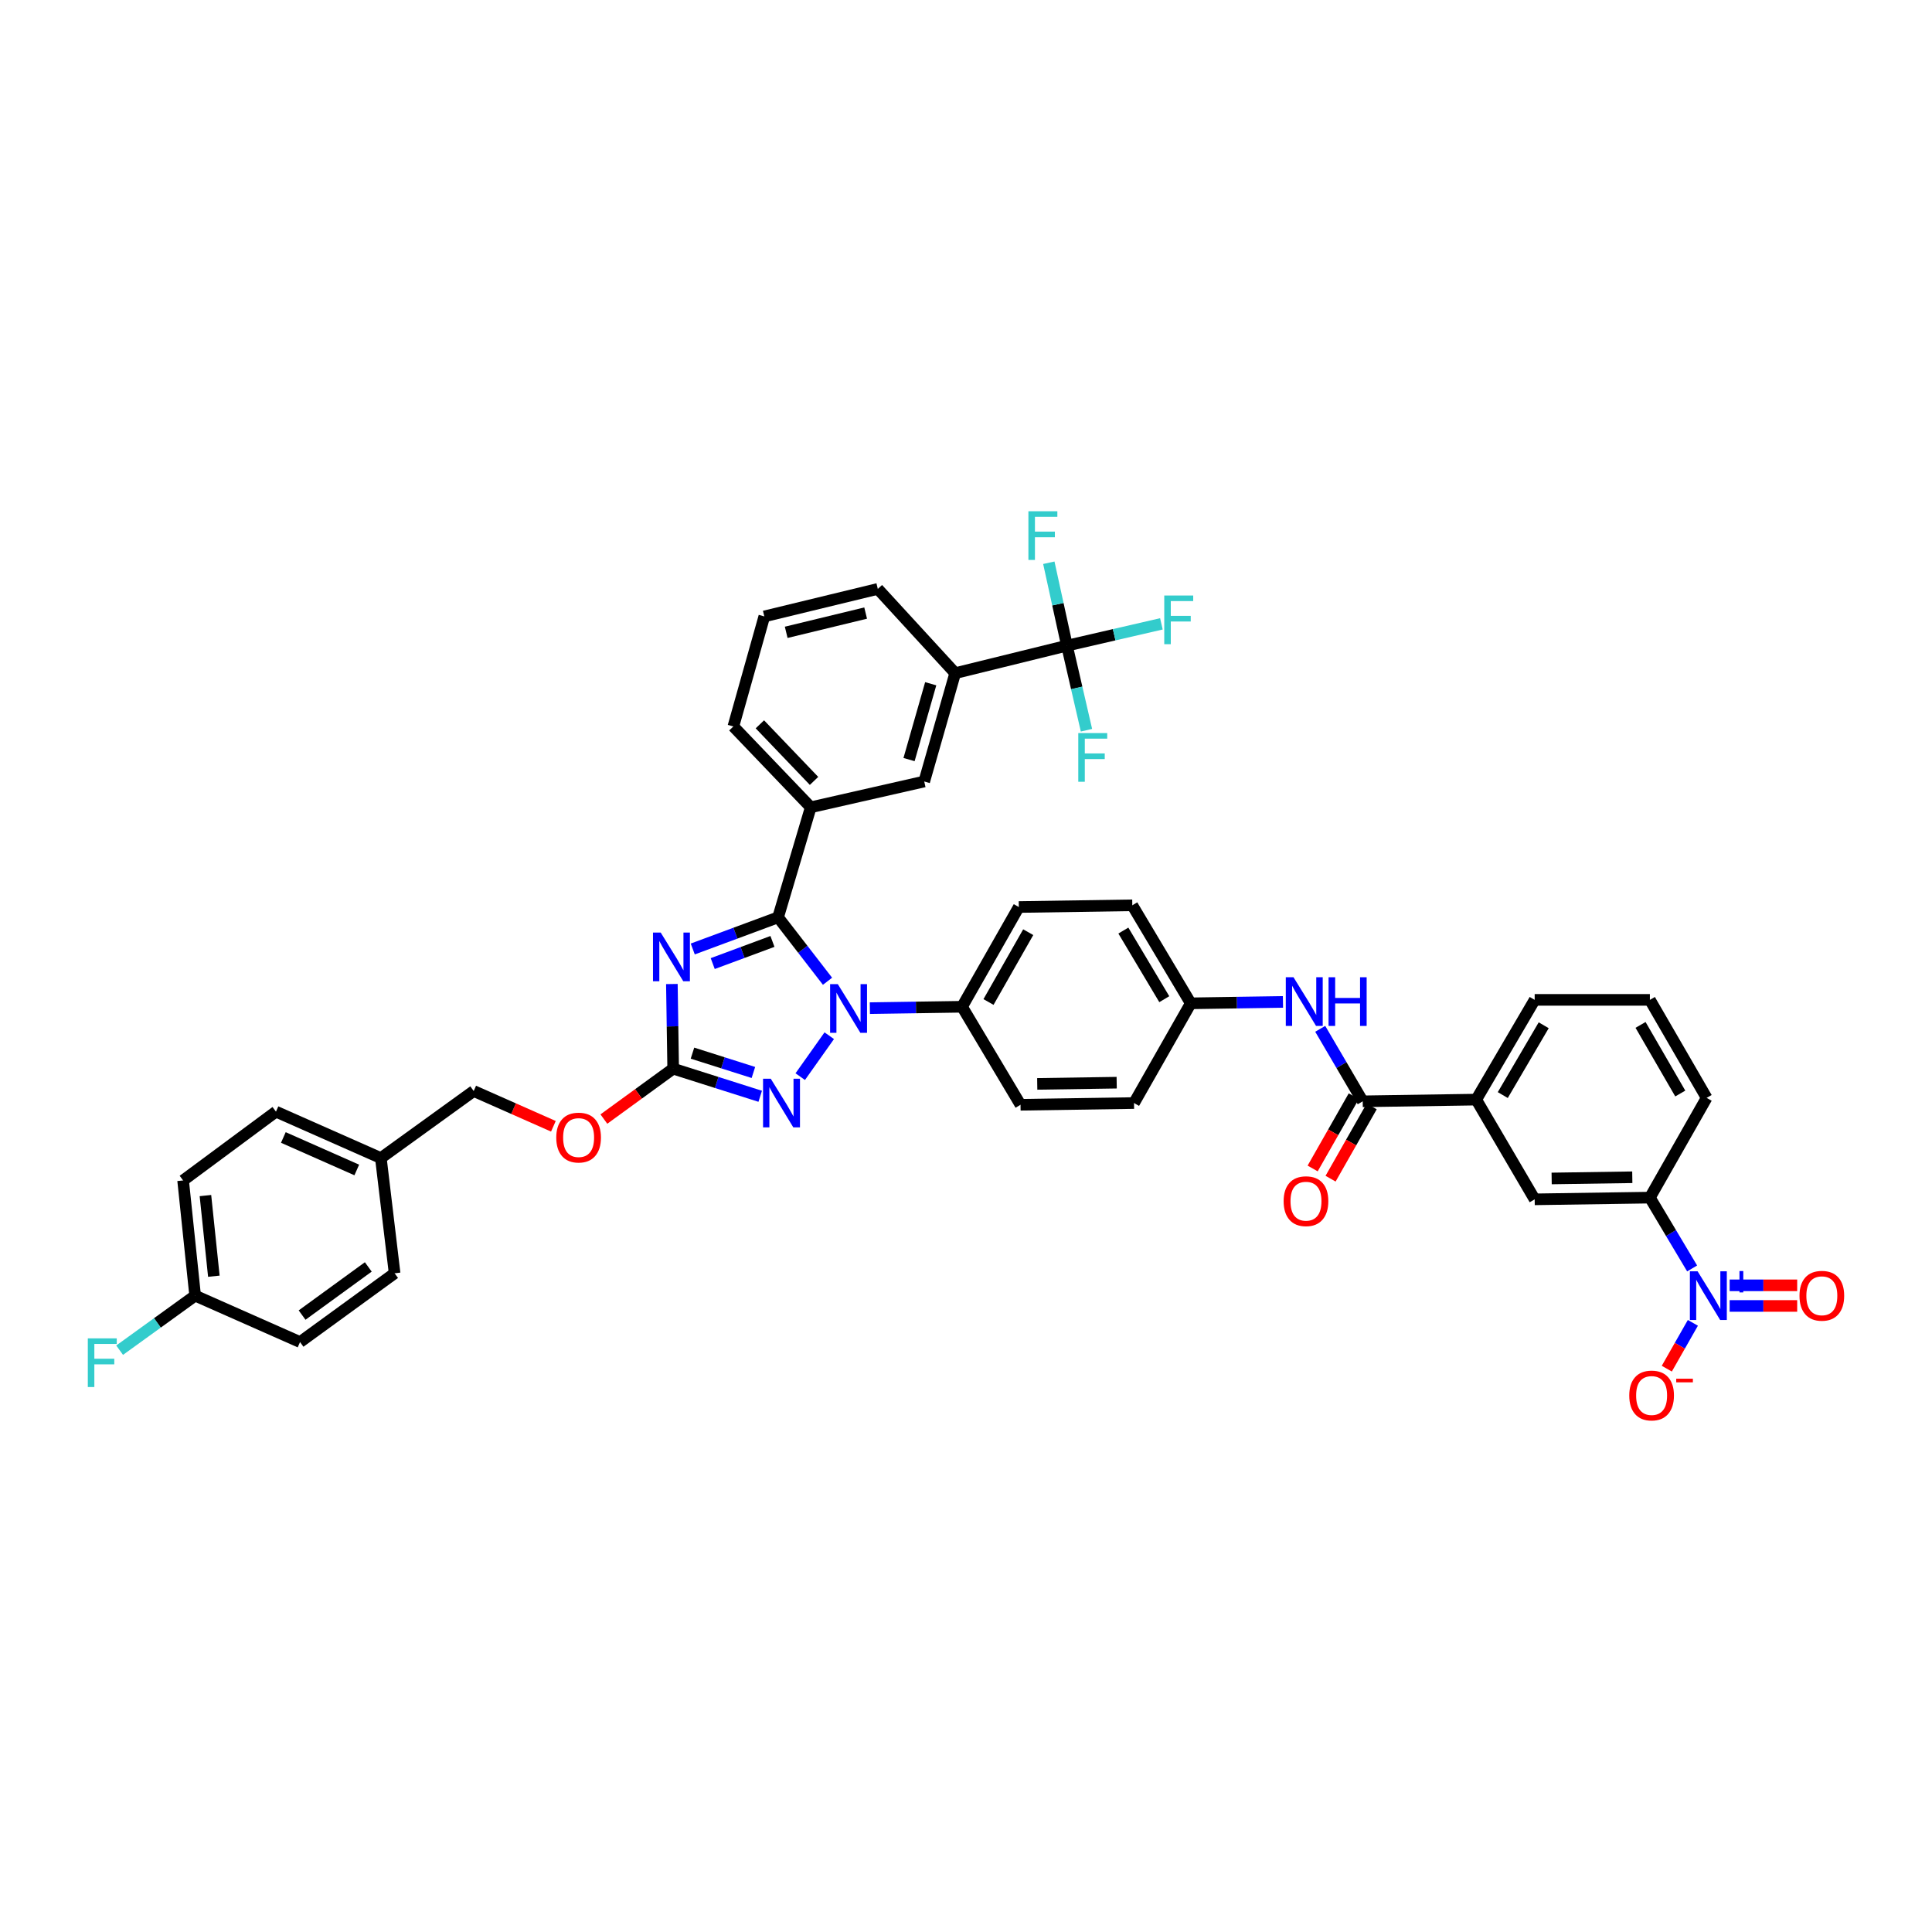 <?xml version='1.0' encoding='iso-8859-1'?>
<svg version='1.1' baseProfile='full'
              xmlns='http://www.w3.org/2000/svg'
                      xmlns:rdkit='http://www.rdkit.org/xml'
                      xmlns:xlink='http://www.w3.org/1999/xlink'
                  xml:space='preserve'
width='1000px' height='1000px' viewBox='0 0 1000 1000'>
<!-- END OF HEADER -->
<rect style='opacity:1.0;fill:#FFFFFF;stroke:none' width='1000' height='1000' x='0' y='0'> </rect>
<path class='bond-0' d='M 875.845,656.545 L 864.91,638.216' style='fill:none;fill-rule:evenodd;stroke:#0000FF;stroke-width:6px;stroke-linecap:butt;stroke-linejoin:miter;stroke-opacity:1' />
<path class='bond-0' d='M 864.91,638.216 L 853.976,619.887' style='fill:none;fill-rule:evenodd;stroke:#000000;stroke-width:6px;stroke-linecap:butt;stroke-linejoin:miter;stroke-opacity:1' />
<path class='bond-1' d='M 876.229,684.701 L 869.481,696.562' style='fill:none;fill-rule:evenodd;stroke:#0000FF;stroke-width:6px;stroke-linecap:butt;stroke-linejoin:miter;stroke-opacity:1' />
<path class='bond-1' d='M 869.481,696.562 L 862.733,708.423' style='fill:none;fill-rule:evenodd;stroke:#FF0000;stroke-width:6px;stroke-linecap:butt;stroke-linejoin:miter;stroke-opacity:1' />
<path class='bond-2' d='M 895.264,675.957 L 912.743,675.957' style='fill:none;fill-rule:evenodd;stroke:#0000FF;stroke-width:6px;stroke-linecap:butt;stroke-linejoin:miter;stroke-opacity:1' />
<path class='bond-2' d='M 912.743,675.957 L 930.222,675.957' style='fill:none;fill-rule:evenodd;stroke:#FF0000;stroke-width:6px;stroke-linecap:butt;stroke-linejoin:miter;stroke-opacity:1' />
<path class='bond-2' d='M 895.264,665.282 L 912.743,665.282' style='fill:none;fill-rule:evenodd;stroke:#0000FF;stroke-width:6px;stroke-linecap:butt;stroke-linejoin:miter;stroke-opacity:1' />
<path class='bond-2' d='M 912.743,665.282 L 930.222,665.282' style='fill:none;fill-rule:evenodd;stroke:#FF0000;stroke-width:6px;stroke-linecap:butt;stroke-linejoin:miter;stroke-opacity:1' />
<path class='bond-3' d='M 683.343,532.514 L 694.343,551.279' style='fill:none;fill-rule:evenodd;stroke:#0000FF;stroke-width:6px;stroke-linecap:butt;stroke-linejoin:miter;stroke-opacity:1' />
<path class='bond-3' d='M 694.343,551.279 L 705.342,570.044' style='fill:none;fill-rule:evenodd;stroke:#000000;stroke-width:6px;stroke-linecap:butt;stroke-linejoin:miter;stroke-opacity:1' />
<path class='bond-4' d='M 664.059,518.589 L 640.198,518.953' style='fill:none;fill-rule:evenodd;stroke:#0000FF;stroke-width:6px;stroke-linecap:butt;stroke-linejoin:miter;stroke-opacity:1' />
<path class='bond-4' d='M 640.198,518.953 L 616.337,519.317' style='fill:none;fill-rule:evenodd;stroke:#000000;stroke-width:6px;stroke-linecap:butt;stroke-linejoin:miter;stroke-opacity:1' />
<path class='bond-5' d='M 700.702,567.404 L 690.064,586.103' style='fill:none;fill-rule:evenodd;stroke:#000000;stroke-width:6px;stroke-linecap:butt;stroke-linejoin:miter;stroke-opacity:1' />
<path class='bond-5' d='M 690.064,586.103 L 679.425,604.802' style='fill:none;fill-rule:evenodd;stroke:#FF0000;stroke-width:6px;stroke-linecap:butt;stroke-linejoin:miter;stroke-opacity:1' />
<path class='bond-5' d='M 709.981,572.683 L 699.343,591.382' style='fill:none;fill-rule:evenodd;stroke:#000000;stroke-width:6px;stroke-linecap:butt;stroke-linejoin:miter;stroke-opacity:1' />
<path class='bond-5' d='M 699.343,591.382 L 688.704,610.081' style='fill:none;fill-rule:evenodd;stroke:#FF0000;stroke-width:6px;stroke-linecap:butt;stroke-linejoin:miter;stroke-opacity:1' />
<path class='bond-6' d='M 705.342,570.044 L 764.087,569.154' style='fill:none;fill-rule:evenodd;stroke:#000000;stroke-width:6px;stroke-linecap:butt;stroke-linejoin:miter;stroke-opacity:1' />
<path class='bond-7' d='M 853.976,619.887 L 794.347,620.776' style='fill:none;fill-rule:evenodd;stroke:#000000;stroke-width:6px;stroke-linecap:butt;stroke-linejoin:miter;stroke-opacity:1' />
<path class='bond-7' d='M 844.872,609.346 L 803.132,609.969' style='fill:none;fill-rule:evenodd;stroke:#000000;stroke-width:6px;stroke-linecap:butt;stroke-linejoin:miter;stroke-opacity:1' />
<path class='bond-8' d='M 853.976,619.887 L 883.351,568.264' style='fill:none;fill-rule:evenodd;stroke:#000000;stroke-width:6px;stroke-linecap:butt;stroke-linejoin:miter;stroke-opacity:1' />
<path class='bond-9' d='M 429.221,536.083 L 414.2,557.268' style='fill:none;fill-rule:evenodd;stroke:#0000FF;stroke-width:6px;stroke-linecap:butt;stroke-linejoin:miter;stroke-opacity:1' />
<path class='bond-10' d='M 428.321,507.898 L 415.526,491.355' style='fill:none;fill-rule:evenodd;stroke:#0000FF;stroke-width:6px;stroke-linecap:butt;stroke-linejoin:miter;stroke-opacity:1' />
<path class='bond-10' d='M 415.526,491.355 L 402.731,474.812' style='fill:none;fill-rule:evenodd;stroke:#000000;stroke-width:6px;stroke-linecap:butt;stroke-linejoin:miter;stroke-opacity:1' />
<path class='bond-11' d='M 450.241,521.819 L 474.102,521.457' style='fill:none;fill-rule:evenodd;stroke:#0000FF;stroke-width:6px;stroke-linecap:butt;stroke-linejoin:miter;stroke-opacity:1' />
<path class='bond-11' d='M 474.102,521.457 L 497.963,521.096' style='fill:none;fill-rule:evenodd;stroke:#000000;stroke-width:6px;stroke-linecap:butt;stroke-linejoin:miter;stroke-opacity:1' />
<path class='bond-12' d='M 393.484,567.434 L 370.959,560.284' style='fill:none;fill-rule:evenodd;stroke:#0000FF;stroke-width:6px;stroke-linecap:butt;stroke-linejoin:miter;stroke-opacity:1' />
<path class='bond-12' d='M 370.959,560.284 L 348.433,553.135' style='fill:none;fill-rule:evenodd;stroke:#000000;stroke-width:6px;stroke-linecap:butt;stroke-linejoin:miter;stroke-opacity:1' />
<path class='bond-12' d='M 389.956,555.114 L 374.189,550.109' style='fill:none;fill-rule:evenodd;stroke:#0000FF;stroke-width:6px;stroke-linecap:butt;stroke-linejoin:miter;stroke-opacity:1' />
<path class='bond-12' d='M 374.189,550.109 L 358.421,545.104' style='fill:none;fill-rule:evenodd;stroke:#000000;stroke-width:6px;stroke-linecap:butt;stroke-linejoin:miter;stroke-opacity:1' />
<path class='bond-13' d='M 348.433,553.135 L 348.097,531.232' style='fill:none;fill-rule:evenodd;stroke:#000000;stroke-width:6px;stroke-linecap:butt;stroke-linejoin:miter;stroke-opacity:1' />
<path class='bond-13' d='M 348.097,531.232 L 347.76,509.329' style='fill:none;fill-rule:evenodd;stroke:#0000FF;stroke-width:6px;stroke-linecap:butt;stroke-linejoin:miter;stroke-opacity:1' />
<path class='bond-14' d='M 348.433,553.135 L 330.499,566.18' style='fill:none;fill-rule:evenodd;stroke:#000000;stroke-width:6px;stroke-linecap:butt;stroke-linejoin:miter;stroke-opacity:1' />
<path class='bond-14' d='M 330.499,566.18 L 312.564,579.225' style='fill:none;fill-rule:evenodd;stroke:#FF0000;stroke-width:6px;stroke-linecap:butt;stroke-linejoin:miter;stroke-opacity:1' />
<path class='bond-15' d='M 358.57,491.194 L 380.65,483.003' style='fill:none;fill-rule:evenodd;stroke:#0000FF;stroke-width:6px;stroke-linecap:butt;stroke-linejoin:miter;stroke-opacity:1' />
<path class='bond-15' d='M 380.65,483.003 L 402.731,474.812' style='fill:none;fill-rule:evenodd;stroke:#000000;stroke-width:6px;stroke-linecap:butt;stroke-linejoin:miter;stroke-opacity:1' />
<path class='bond-15' d='M 368.907,498.746 L 384.364,493.012' style='fill:none;fill-rule:evenodd;stroke:#0000FF;stroke-width:6px;stroke-linecap:butt;stroke-linejoin:miter;stroke-opacity:1' />
<path class='bond-15' d='M 384.364,493.012 L 399.82,487.278' style='fill:none;fill-rule:evenodd;stroke:#000000;stroke-width:6px;stroke-linecap:butt;stroke-linejoin:miter;stroke-opacity:1' />
<path class='bond-16' d='M 402.731,474.812 L 419.64,417.851' style='fill:none;fill-rule:evenodd;stroke:#000000;stroke-width:6px;stroke-linecap:butt;stroke-linejoin:miter;stroke-opacity:1' />
<path class='bond-17' d='M 286.436,582.962 L 265.812,573.834' style='fill:none;fill-rule:evenodd;stroke:#FF0000;stroke-width:6px;stroke-linecap:butt;stroke-linejoin:miter;stroke-opacity:1' />
<path class='bond-17' d='M 265.812,573.834 L 245.189,564.706' style='fill:none;fill-rule:evenodd;stroke:#000000;stroke-width:6px;stroke-linecap:butt;stroke-linejoin:miter;stroke-opacity:1' />
<path class='bond-18' d='M 616.337,519.317 L 586.078,468.584' style='fill:none;fill-rule:evenodd;stroke:#000000;stroke-width:6px;stroke-linecap:butt;stroke-linejoin:miter;stroke-opacity:1' />
<path class='bond-18' d='M 602.63,517.176 L 581.448,481.663' style='fill:none;fill-rule:evenodd;stroke:#000000;stroke-width:6px;stroke-linecap:butt;stroke-linejoin:miter;stroke-opacity:1' />
<path class='bond-19' d='M 616.337,519.317 L 586.967,570.933' style='fill:none;fill-rule:evenodd;stroke:#000000;stroke-width:6px;stroke-linecap:butt;stroke-linejoin:miter;stroke-opacity:1' />
<path class='bond-20' d='M 94.776,610.99 L 101.003,670.619' style='fill:none;fill-rule:evenodd;stroke:#000000;stroke-width:6px;stroke-linecap:butt;stroke-linejoin:miter;stroke-opacity:1' />
<path class='bond-20' d='M 106.328,618.826 L 110.687,660.566' style='fill:none;fill-rule:evenodd;stroke:#000000;stroke-width:6px;stroke-linecap:butt;stroke-linejoin:miter;stroke-opacity:1' />
<path class='bond-21' d='M 94.776,610.99 L 142.84,575.387' style='fill:none;fill-rule:evenodd;stroke:#000000;stroke-width:6px;stroke-linecap:butt;stroke-linejoin:miter;stroke-opacity:1' />
<path class='bond-22' d='M 101.003,670.619 L 155.3,694.651' style='fill:none;fill-rule:evenodd;stroke:#000000;stroke-width:6px;stroke-linecap:butt;stroke-linejoin:miter;stroke-opacity:1' />
<path class='bond-23' d='M 101.003,670.619 L 81.461,684.736' style='fill:none;fill-rule:evenodd;stroke:#000000;stroke-width:6px;stroke-linecap:butt;stroke-linejoin:miter;stroke-opacity:1' />
<path class='bond-23' d='M 81.461,684.736 L 61.918,698.852' style='fill:none;fill-rule:evenodd;stroke:#33CCCC;stroke-width:6px;stroke-linecap:butt;stroke-linejoin:miter;stroke-opacity:1' />
<path class='bond-24' d='M 552.254,334.185 L 494.404,348.425' style='fill:none;fill-rule:evenodd;stroke:#000000;stroke-width:6px;stroke-linecap:butt;stroke-linejoin:miter;stroke-opacity:1' />
<path class='bond-25' d='M 552.254,334.185 L 576.694,328.545' style='fill:none;fill-rule:evenodd;stroke:#000000;stroke-width:6px;stroke-linecap:butt;stroke-linejoin:miter;stroke-opacity:1' />
<path class='bond-25' d='M 576.694,328.545 L 601.135,322.905' style='fill:none;fill-rule:evenodd;stroke:#33CCCC;stroke-width:6px;stroke-linecap:butt;stroke-linejoin:miter;stroke-opacity:1' />
<path class='bond-26' d='M 552.254,334.185 L 547.561,312.732' style='fill:none;fill-rule:evenodd;stroke:#000000;stroke-width:6px;stroke-linecap:butt;stroke-linejoin:miter;stroke-opacity:1' />
<path class='bond-26' d='M 547.561,312.732 L 542.868,291.279' style='fill:none;fill-rule:evenodd;stroke:#33CCCC;stroke-width:6px;stroke-linecap:butt;stroke-linejoin:miter;stroke-opacity:1' />
<path class='bond-27' d='M 552.254,334.185 L 557.305,356.072' style='fill:none;fill-rule:evenodd;stroke:#000000;stroke-width:6px;stroke-linecap:butt;stroke-linejoin:miter;stroke-opacity:1' />
<path class='bond-27' d='M 557.305,356.072 L 562.355,377.959' style='fill:none;fill-rule:evenodd;stroke:#33CCCC;stroke-width:6px;stroke-linecap:butt;stroke-linejoin:miter;stroke-opacity:1' />
<path class='bond-28' d='M 494.404,348.425 L 478.379,404.501' style='fill:none;fill-rule:evenodd;stroke:#000000;stroke-width:6px;stroke-linecap:butt;stroke-linejoin:miter;stroke-opacity:1' />
<path class='bond-28' d='M 481.736,353.903 L 470.518,393.156' style='fill:none;fill-rule:evenodd;stroke:#000000;stroke-width:6px;stroke-linecap:butt;stroke-linejoin:miter;stroke-opacity:1' />
<path class='bond-29' d='M 494.404,348.425 L 454.353,304.815' style='fill:none;fill-rule:evenodd;stroke:#000000;stroke-width:6px;stroke-linecap:butt;stroke-linejoin:miter;stroke-opacity:1' />
<path class='bond-30' d='M 419.64,417.851 L 478.379,404.501' style='fill:none;fill-rule:evenodd;stroke:#000000;stroke-width:6px;stroke-linecap:butt;stroke-linejoin:miter;stroke-opacity:1' />
<path class='bond-31' d='M 419.64,417.851 L 379.588,376.015' style='fill:none;fill-rule:evenodd;stroke:#000000;stroke-width:6px;stroke-linecap:butt;stroke-linejoin:miter;stroke-opacity:1' />
<path class='bond-31' d='M 421.343,404.193 L 393.308,374.908' style='fill:none;fill-rule:evenodd;stroke:#000000;stroke-width:6px;stroke-linecap:butt;stroke-linejoin:miter;stroke-opacity:1' />
<path class='bond-32' d='M 454.353,304.815 L 395.608,319.055' style='fill:none;fill-rule:evenodd;stroke:#000000;stroke-width:6px;stroke-linecap:butt;stroke-linejoin:miter;stroke-opacity:1' />
<path class='bond-32' d='M 448.056,317.326 L 406.934,327.294' style='fill:none;fill-rule:evenodd;stroke:#000000;stroke-width:6px;stroke-linecap:butt;stroke-linejoin:miter;stroke-opacity:1' />
<path class='bond-33' d='M 379.588,376.015 L 395.608,319.055' style='fill:none;fill-rule:evenodd;stroke:#000000;stroke-width:6px;stroke-linecap:butt;stroke-linejoin:miter;stroke-opacity:1' />
<path class='bond-34' d='M 155.3,694.651 L 204.248,659.048' style='fill:none;fill-rule:evenodd;stroke:#000000;stroke-width:6px;stroke-linecap:butt;stroke-linejoin:miter;stroke-opacity:1' />
<path class='bond-34' d='M 156.363,680.678 L 190.626,655.755' style='fill:none;fill-rule:evenodd;stroke:#000000;stroke-width:6px;stroke-linecap:butt;stroke-linejoin:miter;stroke-opacity:1' />
<path class='bond-35' d='M 204.248,659.048 L 197.131,599.419' style='fill:none;fill-rule:evenodd;stroke:#000000;stroke-width:6px;stroke-linecap:butt;stroke-linejoin:miter;stroke-opacity:1' />
<path class='bond-36' d='M 197.131,599.419 L 142.84,575.387' style='fill:none;fill-rule:evenodd;stroke:#000000;stroke-width:6px;stroke-linecap:butt;stroke-linejoin:miter;stroke-opacity:1' />
<path class='bond-36' d='M 184.666,605.576 L 146.662,588.754' style='fill:none;fill-rule:evenodd;stroke:#000000;stroke-width:6px;stroke-linecap:butt;stroke-linejoin:miter;stroke-opacity:1' />
<path class='bond-37' d='M 197.131,599.419 L 245.189,564.706' style='fill:none;fill-rule:evenodd;stroke:#000000;stroke-width:6px;stroke-linecap:butt;stroke-linejoin:miter;stroke-opacity:1' />
<path class='bond-38' d='M 586.078,468.584 L 527.332,469.474' style='fill:none;fill-rule:evenodd;stroke:#000000;stroke-width:6px;stroke-linecap:butt;stroke-linejoin:miter;stroke-opacity:1' />
<path class='bond-39' d='M 586.967,570.933 L 528.222,571.829' style='fill:none;fill-rule:evenodd;stroke:#000000;stroke-width:6px;stroke-linecap:butt;stroke-linejoin:miter;stroke-opacity:1' />
<path class='bond-39' d='M 577.993,560.393 L 536.871,561.02' style='fill:none;fill-rule:evenodd;stroke:#000000;stroke-width:6px;stroke-linecap:butt;stroke-linejoin:miter;stroke-opacity:1' />
<path class='bond-40' d='M 497.963,521.096 L 528.222,571.829' style='fill:none;fill-rule:evenodd;stroke:#000000;stroke-width:6px;stroke-linecap:butt;stroke-linejoin:miter;stroke-opacity:1' />
<path class='bond-41' d='M 497.963,521.096 L 527.332,469.474' style='fill:none;fill-rule:evenodd;stroke:#000000;stroke-width:6px;stroke-linecap:butt;stroke-linejoin:miter;stroke-opacity:1' />
<path class='bond-41' d='M 511.647,518.632 L 532.206,482.496' style='fill:none;fill-rule:evenodd;stroke:#000000;stroke-width:6px;stroke-linecap:butt;stroke-linejoin:miter;stroke-opacity:1' />
<path class='bond-42' d='M 764.087,569.154 L 794.347,620.776' style='fill:none;fill-rule:evenodd;stroke:#000000;stroke-width:6px;stroke-linecap:butt;stroke-linejoin:miter;stroke-opacity:1' />
<path class='bond-43' d='M 764.087,569.154 L 794.347,517.532' style='fill:none;fill-rule:evenodd;stroke:#000000;stroke-width:6px;stroke-linecap:butt;stroke-linejoin:miter;stroke-opacity:1' />
<path class='bond-43' d='M 777.836,566.809 L 799.018,530.674' style='fill:none;fill-rule:evenodd;stroke:#000000;stroke-width:6px;stroke-linecap:butt;stroke-linejoin:miter;stroke-opacity:1' />
<path class='bond-44' d='M 883.351,568.264 L 853.976,517.532' style='fill:none;fill-rule:evenodd;stroke:#000000;stroke-width:6px;stroke-linecap:butt;stroke-linejoin:miter;stroke-opacity:1' />
<path class='bond-44' d='M 869.706,566.004 L 849.143,530.491' style='fill:none;fill-rule:evenodd;stroke:#000000;stroke-width:6px;stroke-linecap:butt;stroke-linejoin:miter;stroke-opacity:1' />
<path class='bond-45' d='M 794.347,517.532 L 853.976,517.532' style='fill:none;fill-rule:evenodd;stroke:#000000;stroke-width:6px;stroke-linecap:butt;stroke-linejoin:miter;stroke-opacity:1' />
<path  class='atom-0' d='M 878.672 658.022
L 886.928 671.367
Q 887.746 672.683, 889.063 675.068
Q 890.379 677.452, 890.45 677.594
L 890.45 658.022
L 893.795 658.022
L 893.795 683.217
L 890.344 683.217
L 881.483 668.627
Q 880.451 666.919, 879.348 664.961
Q 878.28 663.004, 877.96 662.399
L 877.96 683.217
L 874.686 683.217
L 874.686 658.022
L 878.672 658.022
' fill='#0000FF'/>
<path  class='atom-0' d='M 895.909 662.564
L 900.348 662.564
L 900.348 657.89
L 902.321 657.89
L 902.321 662.564
L 906.877 662.564
L 906.877 664.255
L 902.321 664.255
L 902.321 668.952
L 900.348 668.952
L 900.348 664.255
L 895.909 664.255
L 895.909 662.564
' fill='#0000FF'/>
<path  class='atom-1' d='M 669.513 505.824
L 677.769 519.169
Q 678.588 520.485, 679.904 522.869
Q 681.221 525.254, 681.292 525.396
L 681.292 505.824
L 684.637 505.824
L 684.637 531.018
L 681.185 531.018
L 672.325 516.429
Q 671.293 514.72, 670.19 512.763
Q 669.122 510.806, 668.802 510.201
L 668.802 531.018
L 665.528 531.018
L 665.528 505.824
L 669.513 505.824
' fill='#0000FF'/>
<path  class='atom-1' d='M 687.662 505.824
L 691.078 505.824
L 691.078 516.535
L 703.96 516.535
L 703.96 505.824
L 707.376 505.824
L 707.376 531.018
L 703.96 531.018
L 703.96 519.382
L 691.078 519.382
L 691.078 531.018
L 687.662 531.018
L 687.662 505.824
' fill='#0000FF'/>
<path  class='atom-3' d='M 664.407 621.737
Q 664.407 615.688, 667.396 612.307
Q 670.385 608.927, 675.972 608.927
Q 681.559 608.927, 684.548 612.307
Q 687.537 615.688, 687.537 621.737
Q 687.537 627.858, 684.513 631.345
Q 681.488 634.797, 675.972 634.797
Q 670.421 634.797, 667.396 631.345
Q 664.407 627.893, 664.407 621.737
M 675.972 631.95
Q 679.815 631.95, 681.879 629.388
Q 683.979 626.79, 683.979 621.737
Q 683.979 616.791, 681.879 614.3
Q 679.815 611.773, 675.972 611.773
Q 672.129 611.773, 670.029 614.264
Q 667.965 616.755, 667.965 621.737
Q 667.965 626.826, 670.029 629.388
Q 672.129 631.95, 675.972 631.95
' fill='#FF0000'/>
<path  class='atom-5' d='M 433.648 509.389
L 441.904 522.733
Q 442.723 524.05, 444.039 526.434
Q 445.356 528.818, 445.427 528.96
L 445.427 509.389
L 448.772 509.389
L 448.772 534.583
L 445.32 534.583
L 436.46 519.993
Q 435.428 518.285, 434.324 516.328
Q 433.257 514.371, 432.937 513.766
L 432.937 534.583
L 429.663 534.583
L 429.663 509.389
L 433.648 509.389
' fill='#0000FF'/>
<path  class='atom-6' d='M 398.941 558.336
L 407.197 571.681
Q 408.015 572.997, 409.332 575.381
Q 410.648 577.766, 410.72 577.908
L 410.72 558.336
L 414.065 558.336
L 414.065 583.53
L 410.613 583.53
L 401.752 568.941
Q 400.72 567.232, 399.617 565.275
Q 398.549 563.318, 398.229 562.713
L 398.229 583.53
L 394.955 583.53
L 394.955 558.336
L 398.941 558.336
' fill='#0000FF'/>
<path  class='atom-8' d='M 341.975 482.688
L 350.231 496.032
Q 351.049 497.349, 352.366 499.733
Q 353.682 502.117, 353.753 502.26
L 353.753 482.688
L 357.098 482.688
L 357.098 507.882
L 353.647 507.882
L 344.786 493.292
Q 343.754 491.584, 342.651 489.627
Q 341.583 487.67, 341.263 487.065
L 341.263 507.882
L 337.989 507.882
L 337.989 482.688
L 341.975 482.688
' fill='#0000FF'/>
<path  class='atom-10' d='M 287.921 588.809
Q 287.921 582.759, 290.91 579.379
Q 293.899 575.998, 299.486 575.998
Q 305.073 575.998, 308.062 579.379
Q 311.051 582.759, 311.051 588.809
Q 311.051 594.93, 308.026 598.417
Q 305.002 601.869, 299.486 601.869
Q 293.935 601.869, 290.91 598.417
Q 287.921 594.965, 287.921 588.809
M 299.486 599.022
Q 303.329 599.022, 305.393 596.46
Q 307.493 593.862, 307.493 588.809
Q 307.493 583.863, 305.393 581.372
Q 303.329 578.845, 299.486 578.845
Q 295.643 578.845, 293.543 581.336
Q 291.479 583.827, 291.479 588.809
Q 291.479 593.898, 293.543 596.46
Q 295.643 599.022, 299.486 599.022
' fill='#FF0000'/>
<path  class='atom-18' d='M 602.619 308.237
L 617.6 308.237
L 617.6 311.119
L 606 311.119
L 606 318.77
L 616.319 318.77
L 616.319 321.688
L 606 321.688
L 606 333.431
L 602.619 333.431
L 602.619 308.237
' fill='#33CCCC'/>
<path  class='atom-19' d='M 532.303 264.627
L 547.284 264.627
L 547.284 267.51
L 535.683 267.51
L 535.683 275.16
L 546.003 275.16
L 546.003 278.078
L 535.683 278.078
L 535.683 289.822
L 532.303 289.822
L 532.303 264.627
' fill='#33CCCC'/>
<path  class='atom-20' d='M 558.114 379.443
L 573.095 379.443
L 573.095 382.325
L 561.494 382.325
L 561.494 389.976
L 571.814 389.976
L 571.814 392.894
L 561.494 392.894
L 561.494 404.637
L 558.114 404.637
L 558.114 379.443
' fill='#33CCCC'/>
<path  class='atom-29' d='M 45.455 692.736
L 60.436 692.736
L 60.436 695.618
L 48.835 695.618
L 48.835 703.269
L 59.155 703.269
L 59.155 706.187
L 48.835 706.187
L 48.835 717.93
L 45.455 717.93
L 45.455 692.736
' fill='#33CCCC'/>
<path  class='atom-37' d='M 843.306 722.313
Q 843.306 716.264, 846.295 712.883
Q 849.284 709.502, 854.871 709.502
Q 860.458 709.502, 863.447 712.883
Q 866.436 716.264, 866.436 722.313
Q 866.436 728.434, 863.412 731.921
Q 860.387 735.373, 854.871 735.373
Q 849.32 735.373, 846.295 731.921
Q 843.306 728.469, 843.306 722.313
M 854.871 732.526
Q 858.714 732.526, 860.778 729.964
Q 862.878 727.366, 862.878 722.313
Q 862.878 717.367, 860.778 714.876
Q 858.714 712.349, 854.871 712.349
Q 851.028 712.349, 848.928 714.84
Q 846.864 717.331, 846.864 722.313
Q 846.864 727.402, 848.928 729.964
Q 851.028 732.526, 854.871 732.526
' fill='#FF0000'/>
<path  class='atom-37' d='M 867.611 713.615
L 876.23 713.615
L 876.23 715.493
L 867.611 715.493
L 867.611 713.615
' fill='#FF0000'/>
<path  class='atom-38' d='M 931.415 670.691
Q 931.415 664.641, 934.404 661.261
Q 937.393 657.88, 942.98 657.88
Q 948.567 657.88, 951.556 661.261
Q 954.545 664.641, 954.545 670.691
Q 954.545 676.811, 951.521 680.299
Q 948.496 683.75, 942.98 683.75
Q 937.429 683.75, 934.404 680.299
Q 931.415 676.847, 931.415 670.691
M 942.98 680.904
Q 946.823 680.904, 948.887 678.342
Q 950.987 675.744, 950.987 670.691
Q 950.987 665.744, 948.887 663.253
Q 946.823 660.727, 942.98 660.727
Q 939.137 660.727, 937.038 663.218
Q 934.974 665.709, 934.974 670.691
Q 934.974 675.779, 937.038 678.342
Q 939.137 680.904, 942.98 680.904
' fill='#FF0000'/>
</svg>
